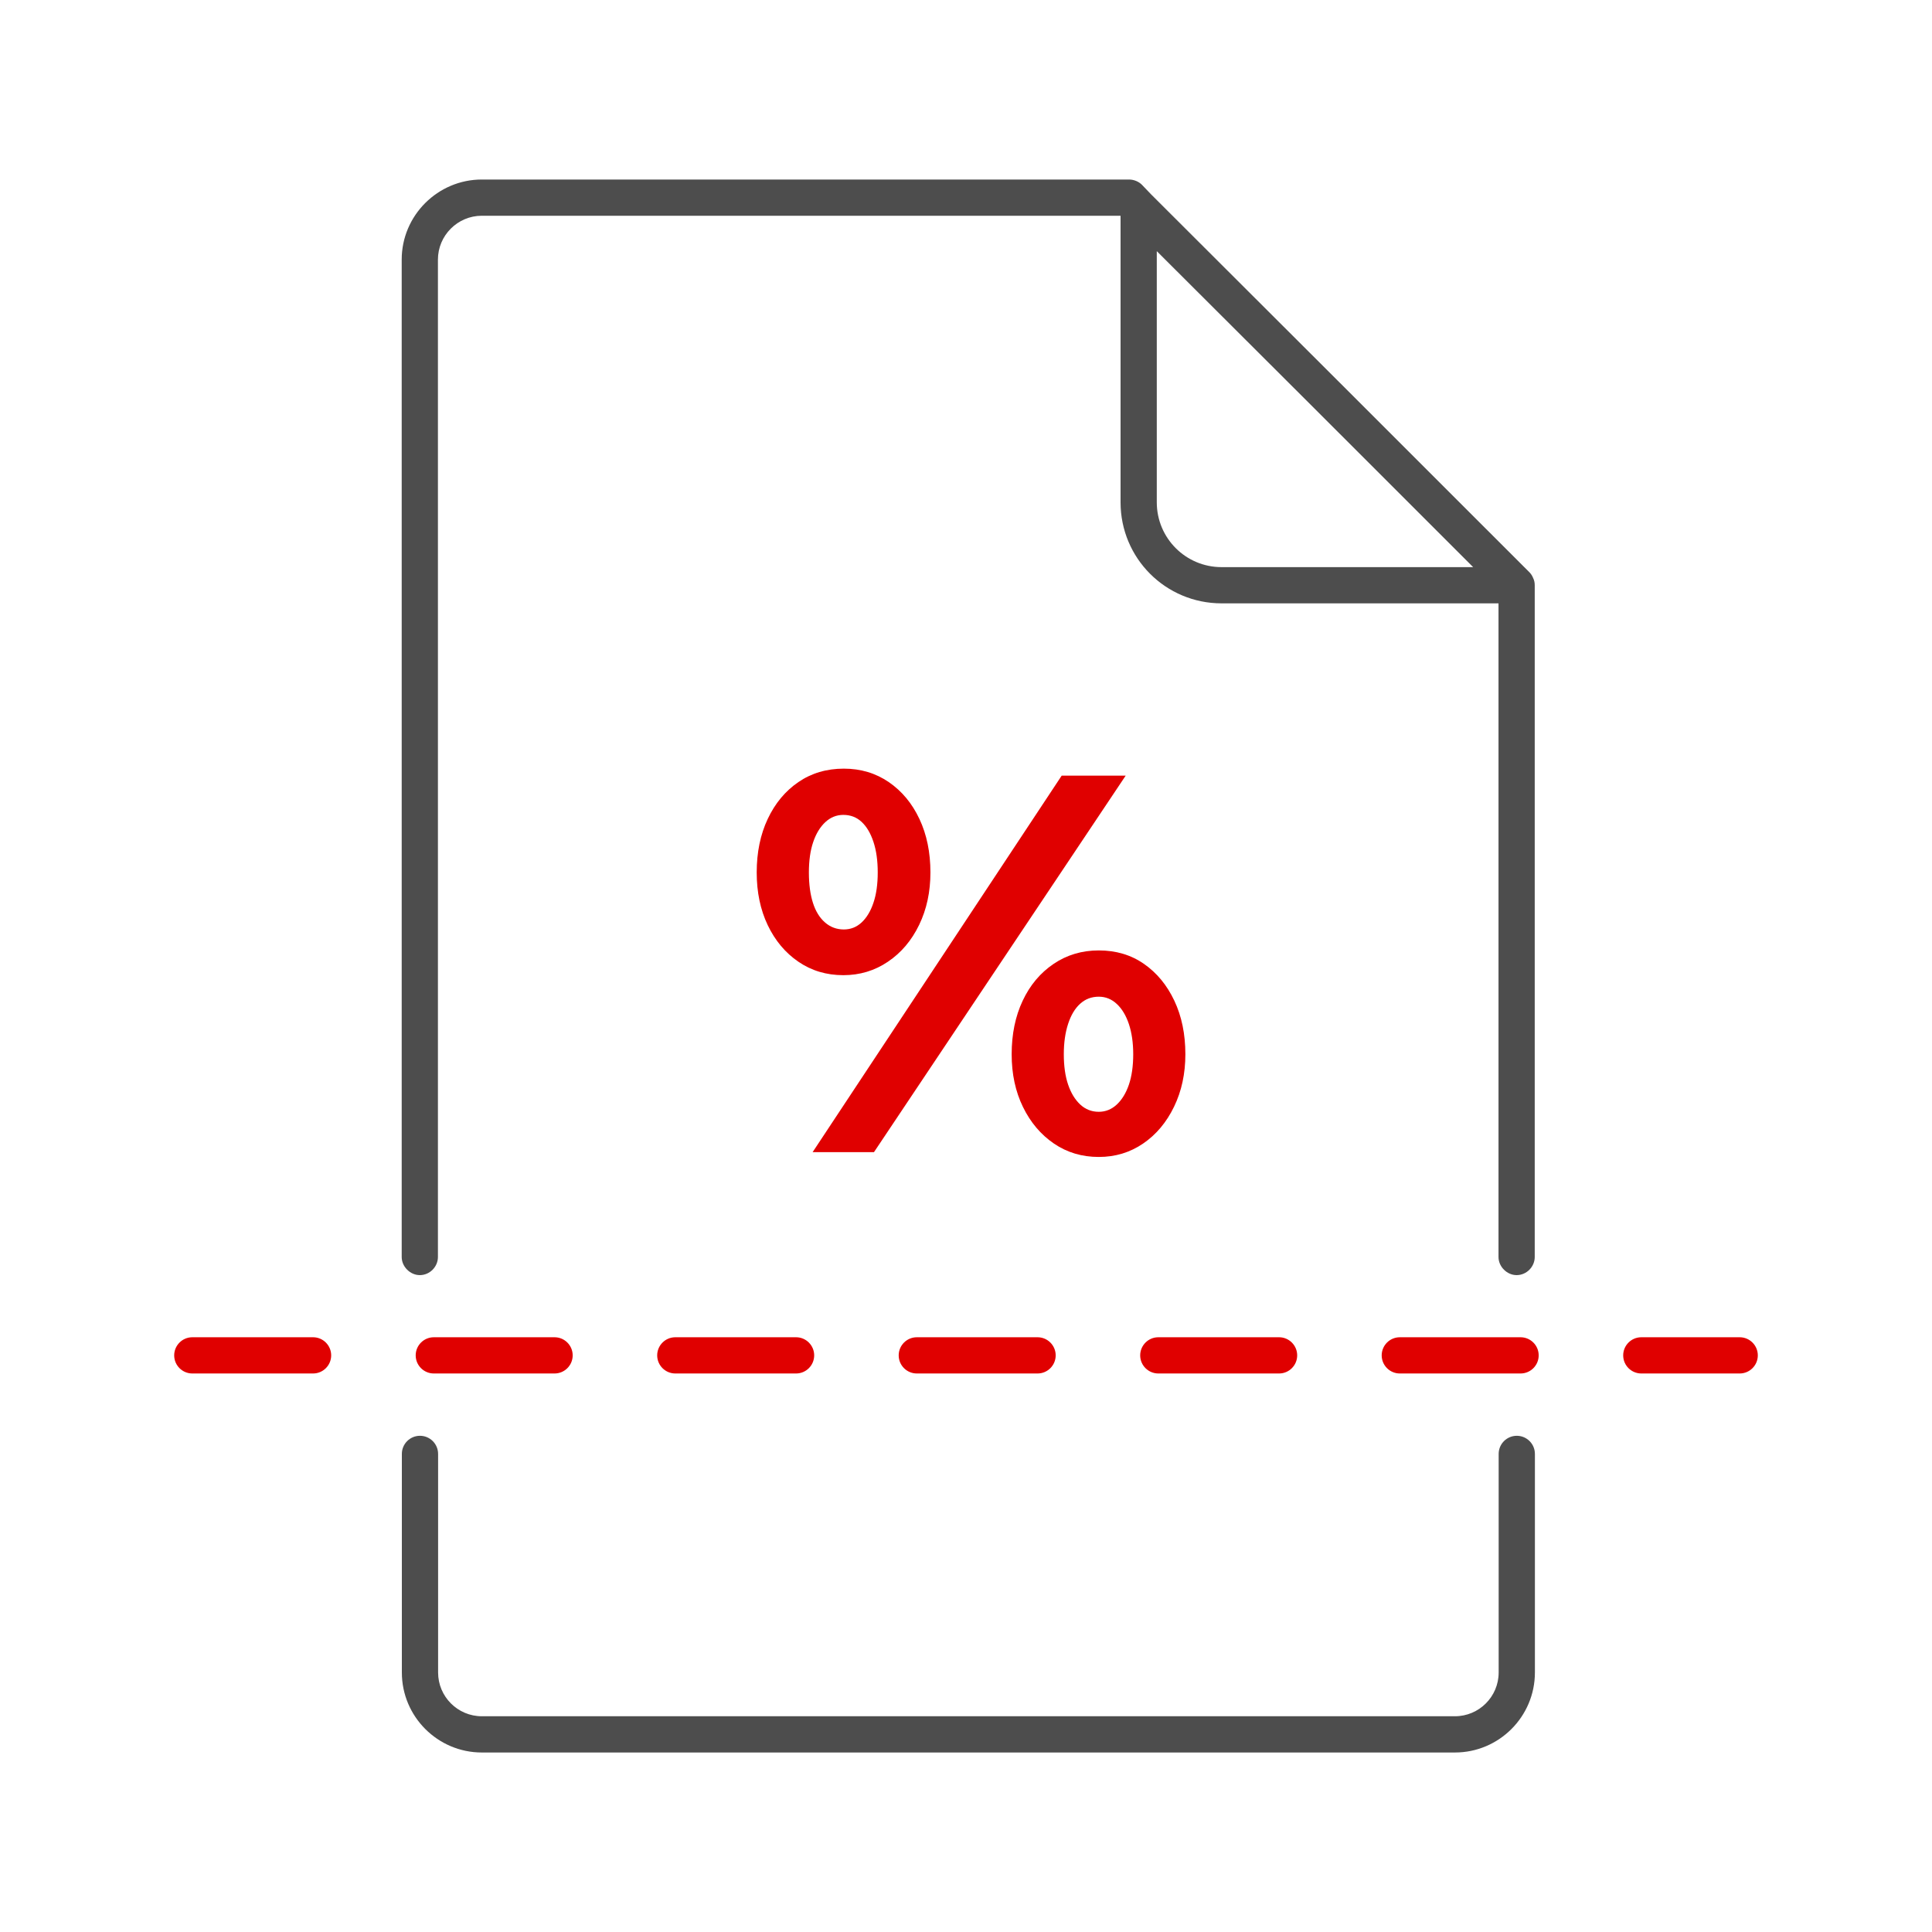 <?xml version="1.0" encoding="UTF-8"?> <svg xmlns="http://www.w3.org/2000/svg" width="112" height="112" viewBox="0 0 112 112" fill="none"><path d="M88.877 33.507C88.83 33.39 88.76 33.273 88.667 33.18C80.103 24.617 75.203 19.717 66.733 11.27L66.197 10.71C66.01 10.523 65.73 10.407 65.45 10.407H27.93C25.387 10.407 23.287 12.483 23.287 15.05V72.87C23.287 73.43 23.777 73.92 24.337 73.92C24.92 73.92 25.387 73.43 25.387 72.87V15.05C25.387 13.65 26.53 12.507 27.93 12.507H64.96V29.12C64.96 32.363 67.573 34.977 70.817 34.977H86.87V72.87C86.87 73.43 87.36 73.92 87.92 73.92C88.503 73.92 88.97 73.43 88.97 72.87V33.927C88.97 33.787 88.947 33.647 88.877 33.507ZM70.816 32.877C68.74 32.877 67.06 31.197 67.06 29.12V14.56C73.873 21.35 78.47 25.947 85.4 32.877H70.816Z" fill="#4D4D4D"></path><path d="M84.345 101.594H27.931C25.376 101.594 23.296 99.513 23.296 96.957V84.285C23.296 83.705 23.767 83.234 24.346 83.234C24.925 83.234 25.397 83.705 25.397 84.285V96.957C25.397 98.356 26.534 99.493 27.931 99.493H84.345C85.742 99.493 86.879 98.356 86.879 96.957V84.285C86.879 83.705 87.351 83.234 87.93 83.234C88.508 83.234 88.98 83.705 88.98 84.285V96.957C88.98 99.513 86.9 101.594 84.345 101.594Z" fill="#4D4D4D"></path><path d="M100.852 79.622H95.149C94.57 79.622 94.098 79.152 94.098 78.572C94.098 77.992 94.57 77.522 95.149 77.522H100.852C101.431 77.522 101.902 77.992 101.902 78.572C101.902 79.152 101.431 79.622 100.852 79.622ZM88.149 79.622H81.149C80.57 79.622 80.098 79.152 80.098 78.572C80.098 77.992 80.57 77.522 81.149 77.522H88.149C88.727 77.522 89.199 77.992 89.199 78.572C89.199 79.152 88.728 79.622 88.149 79.622ZM74.149 79.622H67.149C66.57 79.622 66.098 79.152 66.098 78.572C66.098 77.992 66.57 77.522 67.149 77.522H74.149C74.727 77.522 75.199 77.992 75.199 78.572C75.199 79.152 74.728 79.622 74.149 79.622ZM60.149 79.622H53.149C52.57 79.622 52.098 79.152 52.098 78.572C52.098 77.992 52.57 77.522 53.149 77.522H60.149C60.727 77.522 61.199 77.992 61.199 78.572C61.199 79.152 60.727 79.622 60.149 79.622ZM46.149 79.622H39.149C38.57 79.622 38.098 79.152 38.098 78.572C38.098 77.992 38.57 77.522 39.149 77.522H46.149C46.727 77.522 47.199 77.992 47.199 78.572C47.199 79.152 46.727 79.622 46.149 79.622ZM32.149 79.622H25.149C24.57 79.622 24.098 79.152 24.098 78.572C24.098 77.992 24.57 77.522 25.149 77.522H32.149C32.727 77.522 33.199 77.992 33.199 78.572C33.199 79.152 32.727 79.622 32.149 79.622ZM18.149 79.622H11.149C10.57 79.622 10.098 79.152 10.098 78.572C10.098 77.992 10.57 77.522 11.149 77.522H18.149C18.727 77.522 19.199 77.992 19.199 78.572C19.199 79.152 18.727 79.622 18.149 79.622Z" fill="#E00000"></path><path d="M48.889 56.532C47.91 56.532 47.042 56.272 46.283 55.752C45.524 55.233 44.932 54.525 44.506 53.632C44.08 52.739 43.867 51.72 43.867 50.577C43.867 49.412 44.08 48.378 44.506 47.474C44.932 46.569 45.524 45.858 46.283 45.338C47.042 44.819 47.921 44.559 48.919 44.559C49.895 44.559 50.763 44.819 51.522 45.338C52.281 45.858 52.873 46.569 53.299 47.474C53.725 48.378 53.938 49.412 53.938 50.577C53.938 51.699 53.721 52.712 53.284 53.616C52.846 54.521 52.244 55.233 51.474 55.752C50.706 56.272 49.843 56.532 48.889 56.532ZM48.919 53.882C49.312 53.882 49.656 53.747 49.948 53.476C50.239 53.206 50.468 52.827 50.633 52.339C50.8 51.85 50.883 51.262 50.883 50.577C50.883 49.891 50.8 49.298 50.633 48.799C50.468 48.301 50.239 47.916 49.948 47.645C49.656 47.375 49.304 47.24 48.889 47.24C48.493 47.24 48.145 47.381 47.843 47.661C47.542 47.942 47.307 48.327 47.142 48.815C46.975 49.304 46.892 49.891 46.892 50.577C46.892 51.262 46.971 51.85 47.127 52.339C47.282 52.827 47.516 53.206 47.827 53.476C48.138 53.747 48.504 53.882 48.919 53.882ZM47.109 66.79L61.547 44.965H65.257L50.666 66.79H47.109ZM63.697 67.07C62.721 67.07 61.853 66.81 61.094 66.291C60.335 65.772 59.737 65.065 59.302 64.171C58.865 63.277 58.647 62.258 58.647 61.115C58.647 59.951 58.86 58.916 59.286 58.013C59.711 57.108 60.309 56.397 61.079 55.877C61.846 55.357 62.721 55.097 63.697 55.097C64.696 55.097 65.568 55.357 66.316 55.877C67.064 56.397 67.651 57.108 68.078 58.013C68.504 58.916 68.717 59.951 68.717 61.115C68.717 62.238 68.5 63.251 68.062 64.155C67.625 65.06 67.029 65.772 66.27 66.291C65.511 66.81 64.654 67.07 63.697 67.07ZM63.697 64.452C64.093 64.452 64.441 64.311 64.741 64.031C65.044 63.749 65.276 63.365 65.444 62.877C65.609 62.389 65.694 61.8 65.694 61.115C65.694 60.45 65.609 59.868 65.444 59.369C65.276 58.87 65.044 58.48 64.741 58.2C64.441 57.919 64.093 57.779 63.697 57.779C63.282 57.779 62.923 57.914 62.623 58.184C62.321 58.454 62.086 58.844 61.92 59.353C61.753 59.862 61.67 60.45 61.67 61.115C61.67 61.8 61.753 62.389 61.92 62.877C62.086 63.365 62.321 63.749 62.623 64.031C62.923 64.311 63.282 64.452 63.697 64.452Z" fill="#E00000"></path></svg> 